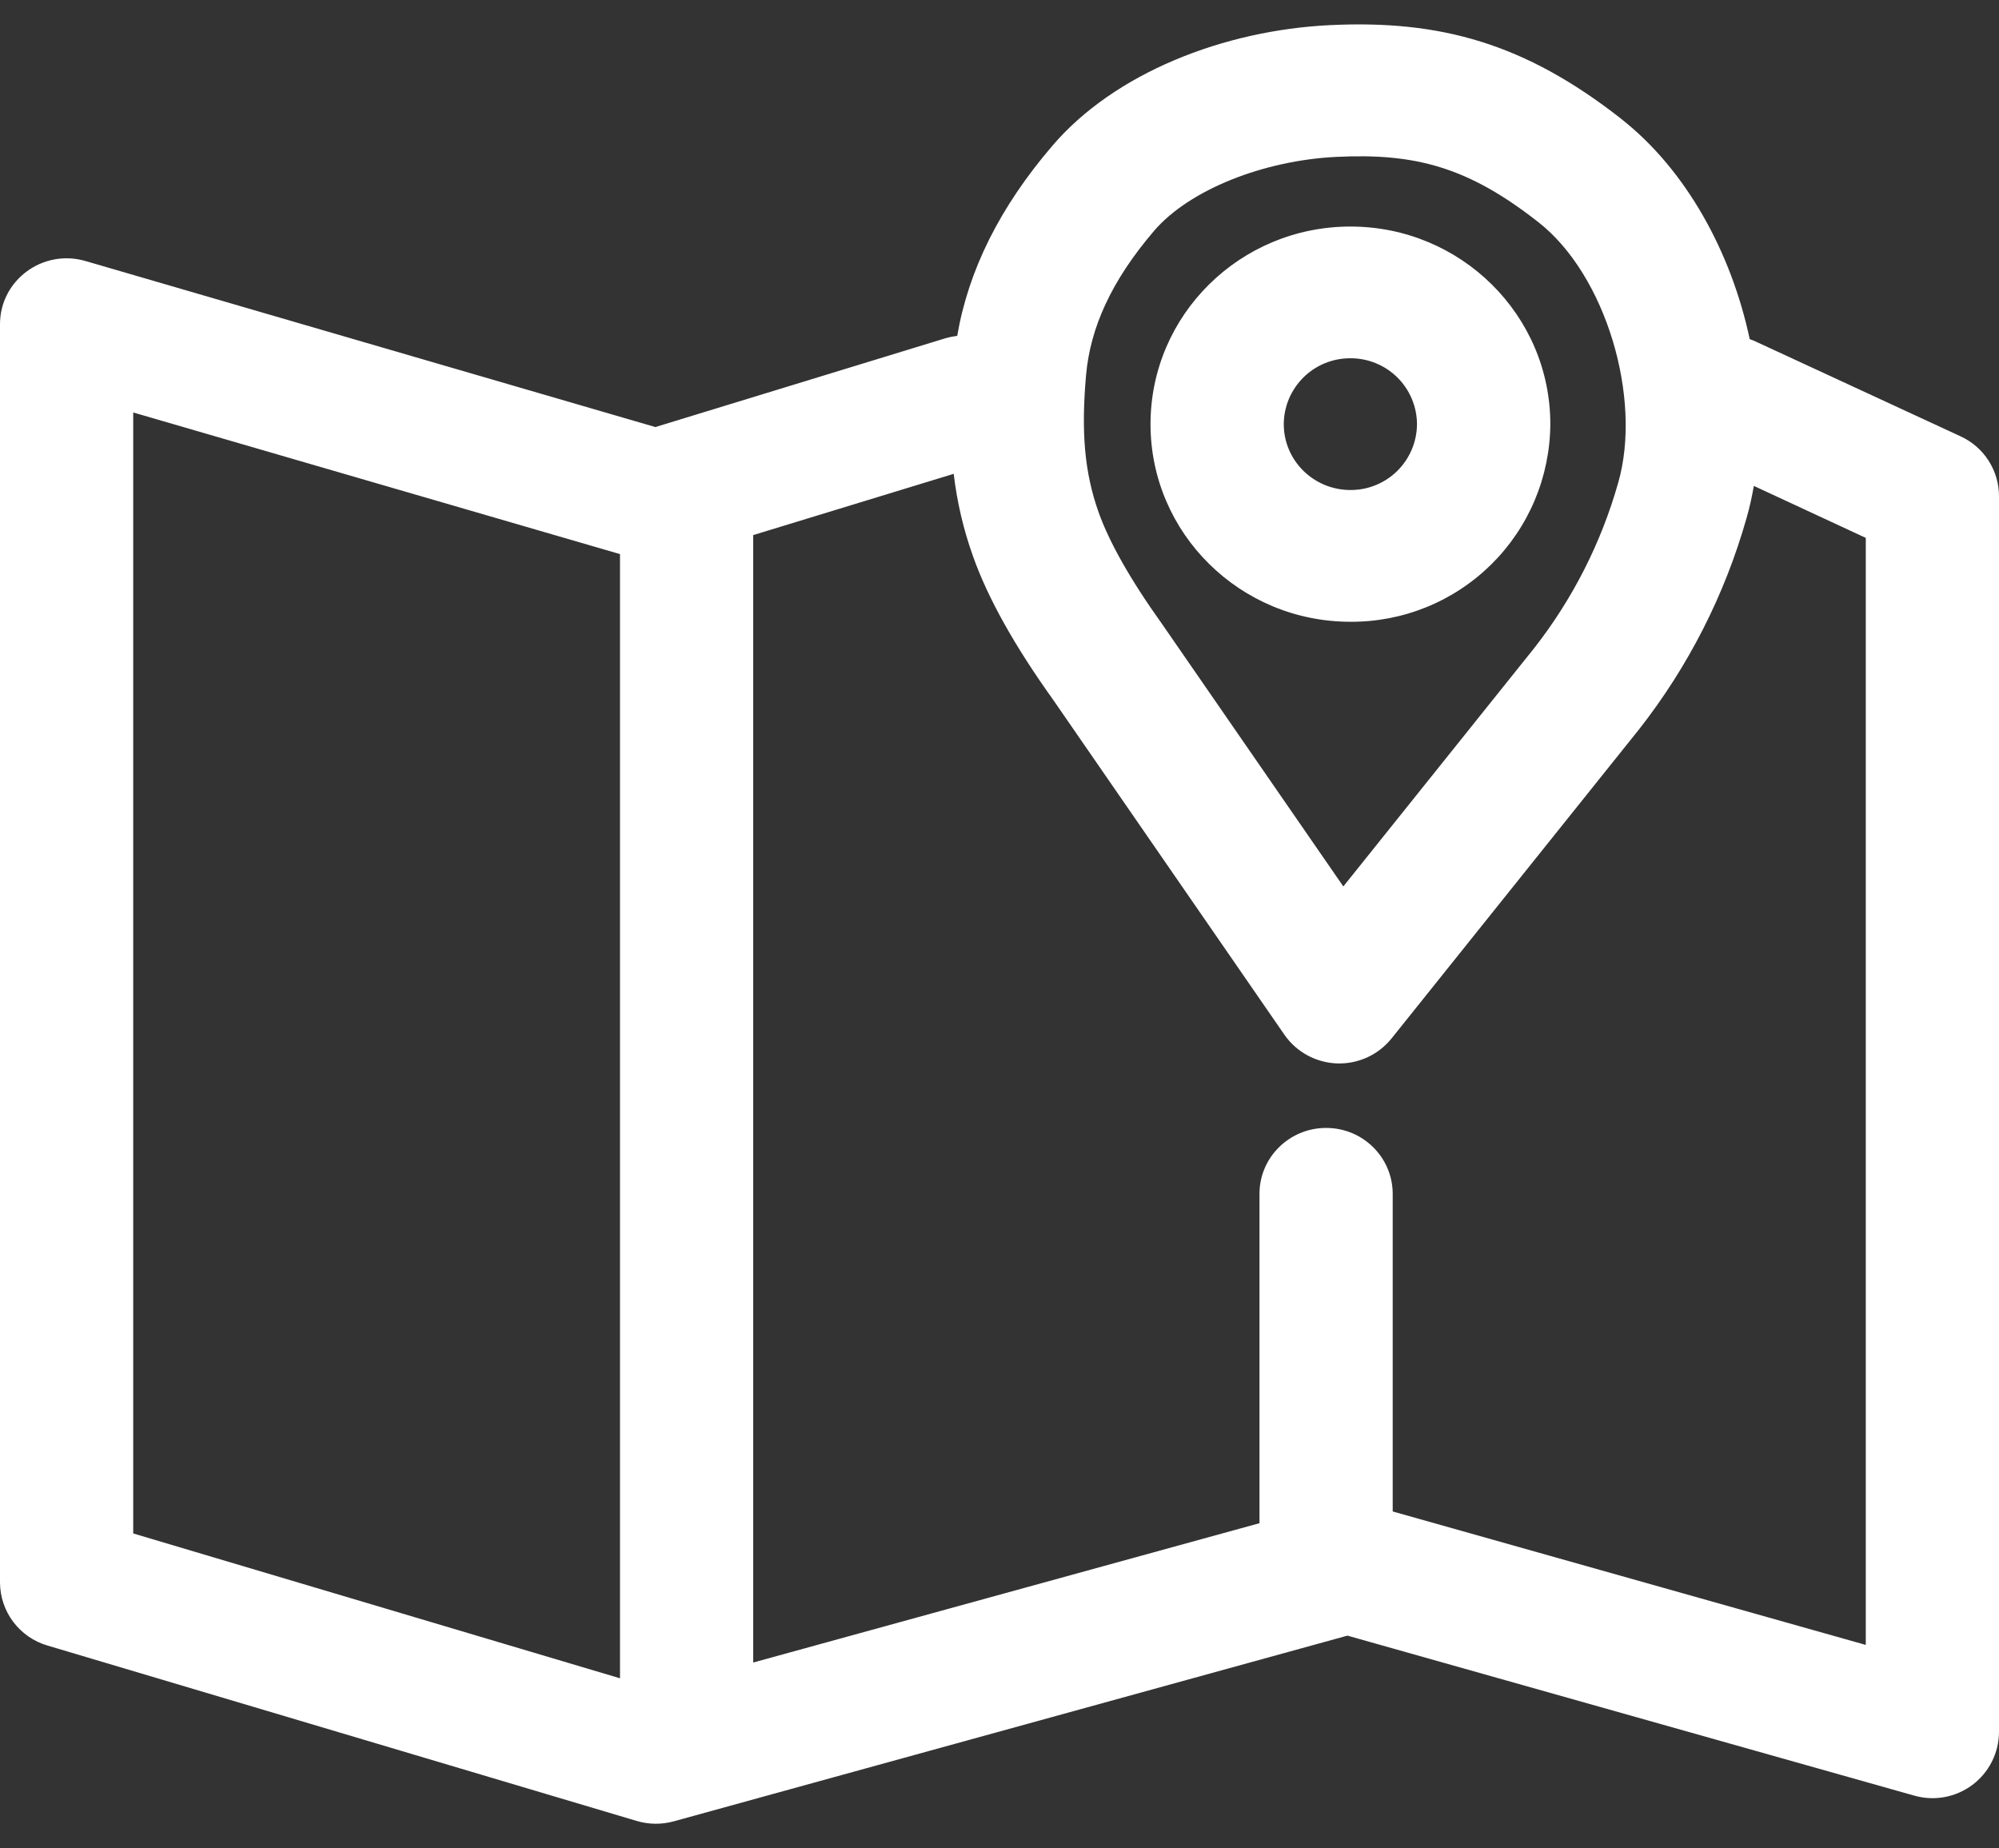 <svg xmlns="http://www.w3.org/2000/svg" width="53" height="49" viewBox="0 0 53 49" fill="none"><rect x="0" y="0" width="53" height="49" fill="#333333" stroke="none"/><path d="M42.98 3.149C44.711 4.506 45.903 6.697 46.391 8.992C46.45 9.011 46.508 9.034 46.563 9.061L51.982 11.568C52.285 11.707 52.542 11.93 52.722 12.21C52.903 12.491 52.999 12.817 53 13.15V45.923C52.998 46.195 52.933 46.463 52.81 46.706C52.687 46.949 52.51 47.16 52.291 47.323C52.073 47.485 51.82 47.595 51.552 47.644C51.285 47.693 51.009 47.678 50.748 47.603L35.725 43.363L17.864 48.286C17.541 48.375 17.201 48.371 16.881 48.276L1.256 43.625C0.895 43.519 0.578 43.299 0.351 42.998C0.125 42.698 0.002 42.332 0 41.956L0 8.595C0 7.429 1.134 6.591 2.266 6.92L17.376 11.322L25.056 8.971C25.161 8.94 25.27 8.918 25.379 8.905C25.676 7.166 26.505 5.497 27.897 3.87C29.547 1.935 32.444 0.801 35.266 0.666C38.194 0.525 40.431 1.151 42.978 3.146M3.532 10.935V40.654L16.438 44.494V14.69L3.532 10.935ZM25.286 12.562L19.97 14.186V44.076L33.393 40.382V31.65C33.393 30.685 34.185 29.903 35.16 29.903C36.135 29.903 36.925 30.685 36.925 31.652V40.071L49.468 43.609V14.26L46.5 12.882C46.449 13.174 46.386 13.46 46.306 13.738C45.73 15.77 44.763 17.67 43.46 19.332L36.896 27.529C36.723 27.744 36.502 27.917 36.251 28.032C36 28.147 35.726 28.202 35.45 28.193C35.174 28.183 34.904 28.109 34.661 27.977C34.418 27.845 34.21 27.658 34.053 27.431L27.918 18.546C26.905 17.13 26.195 15.869 25.795 14.74C25.544 14.036 25.373 13.305 25.286 12.562ZM35.436 4.159C33.512 4.251 31.535 5.025 30.594 6.125C29.463 7.45 28.906 8.69 28.795 9.946C28.662 11.459 28.753 12.527 29.129 13.585C29.407 14.366 29.961 15.357 30.817 16.553L35.616 23.501L40.678 17.181C41.699 15.876 42.456 14.384 42.906 12.79C43.542 10.564 42.583 7.294 40.786 5.889C38.944 4.445 37.553 4.055 35.438 4.159M35.804 6.006C38.73 6.006 41.104 8.351 41.104 11.245C41.1 11.937 40.96 12.621 40.692 13.259C40.423 13.897 40.032 14.476 39.54 14.962C39.047 15.449 38.464 15.834 37.823 16.095C37.182 16.356 36.496 16.488 35.804 16.484C32.879 16.484 30.504 14.139 30.504 11.245C30.504 8.351 32.879 6.006 35.804 6.006ZM35.804 9.498C35.573 9.497 35.345 9.541 35.131 9.628C34.917 9.715 34.723 9.843 34.559 10.005C34.395 10.168 34.264 10.361 34.174 10.573C34.085 10.786 34.038 11.014 34.037 11.245C34.037 12.209 34.829 12.991 35.804 12.991C36.035 12.992 36.264 12.948 36.477 12.86C36.691 12.773 36.885 12.645 37.049 12.482C37.213 12.32 37.343 12.127 37.432 11.914C37.522 11.701 37.568 11.473 37.569 11.242C37.566 10.777 37.378 10.332 37.047 10.005C36.716 9.679 36.269 9.496 35.804 9.498Z" fill="white"></path></svg>